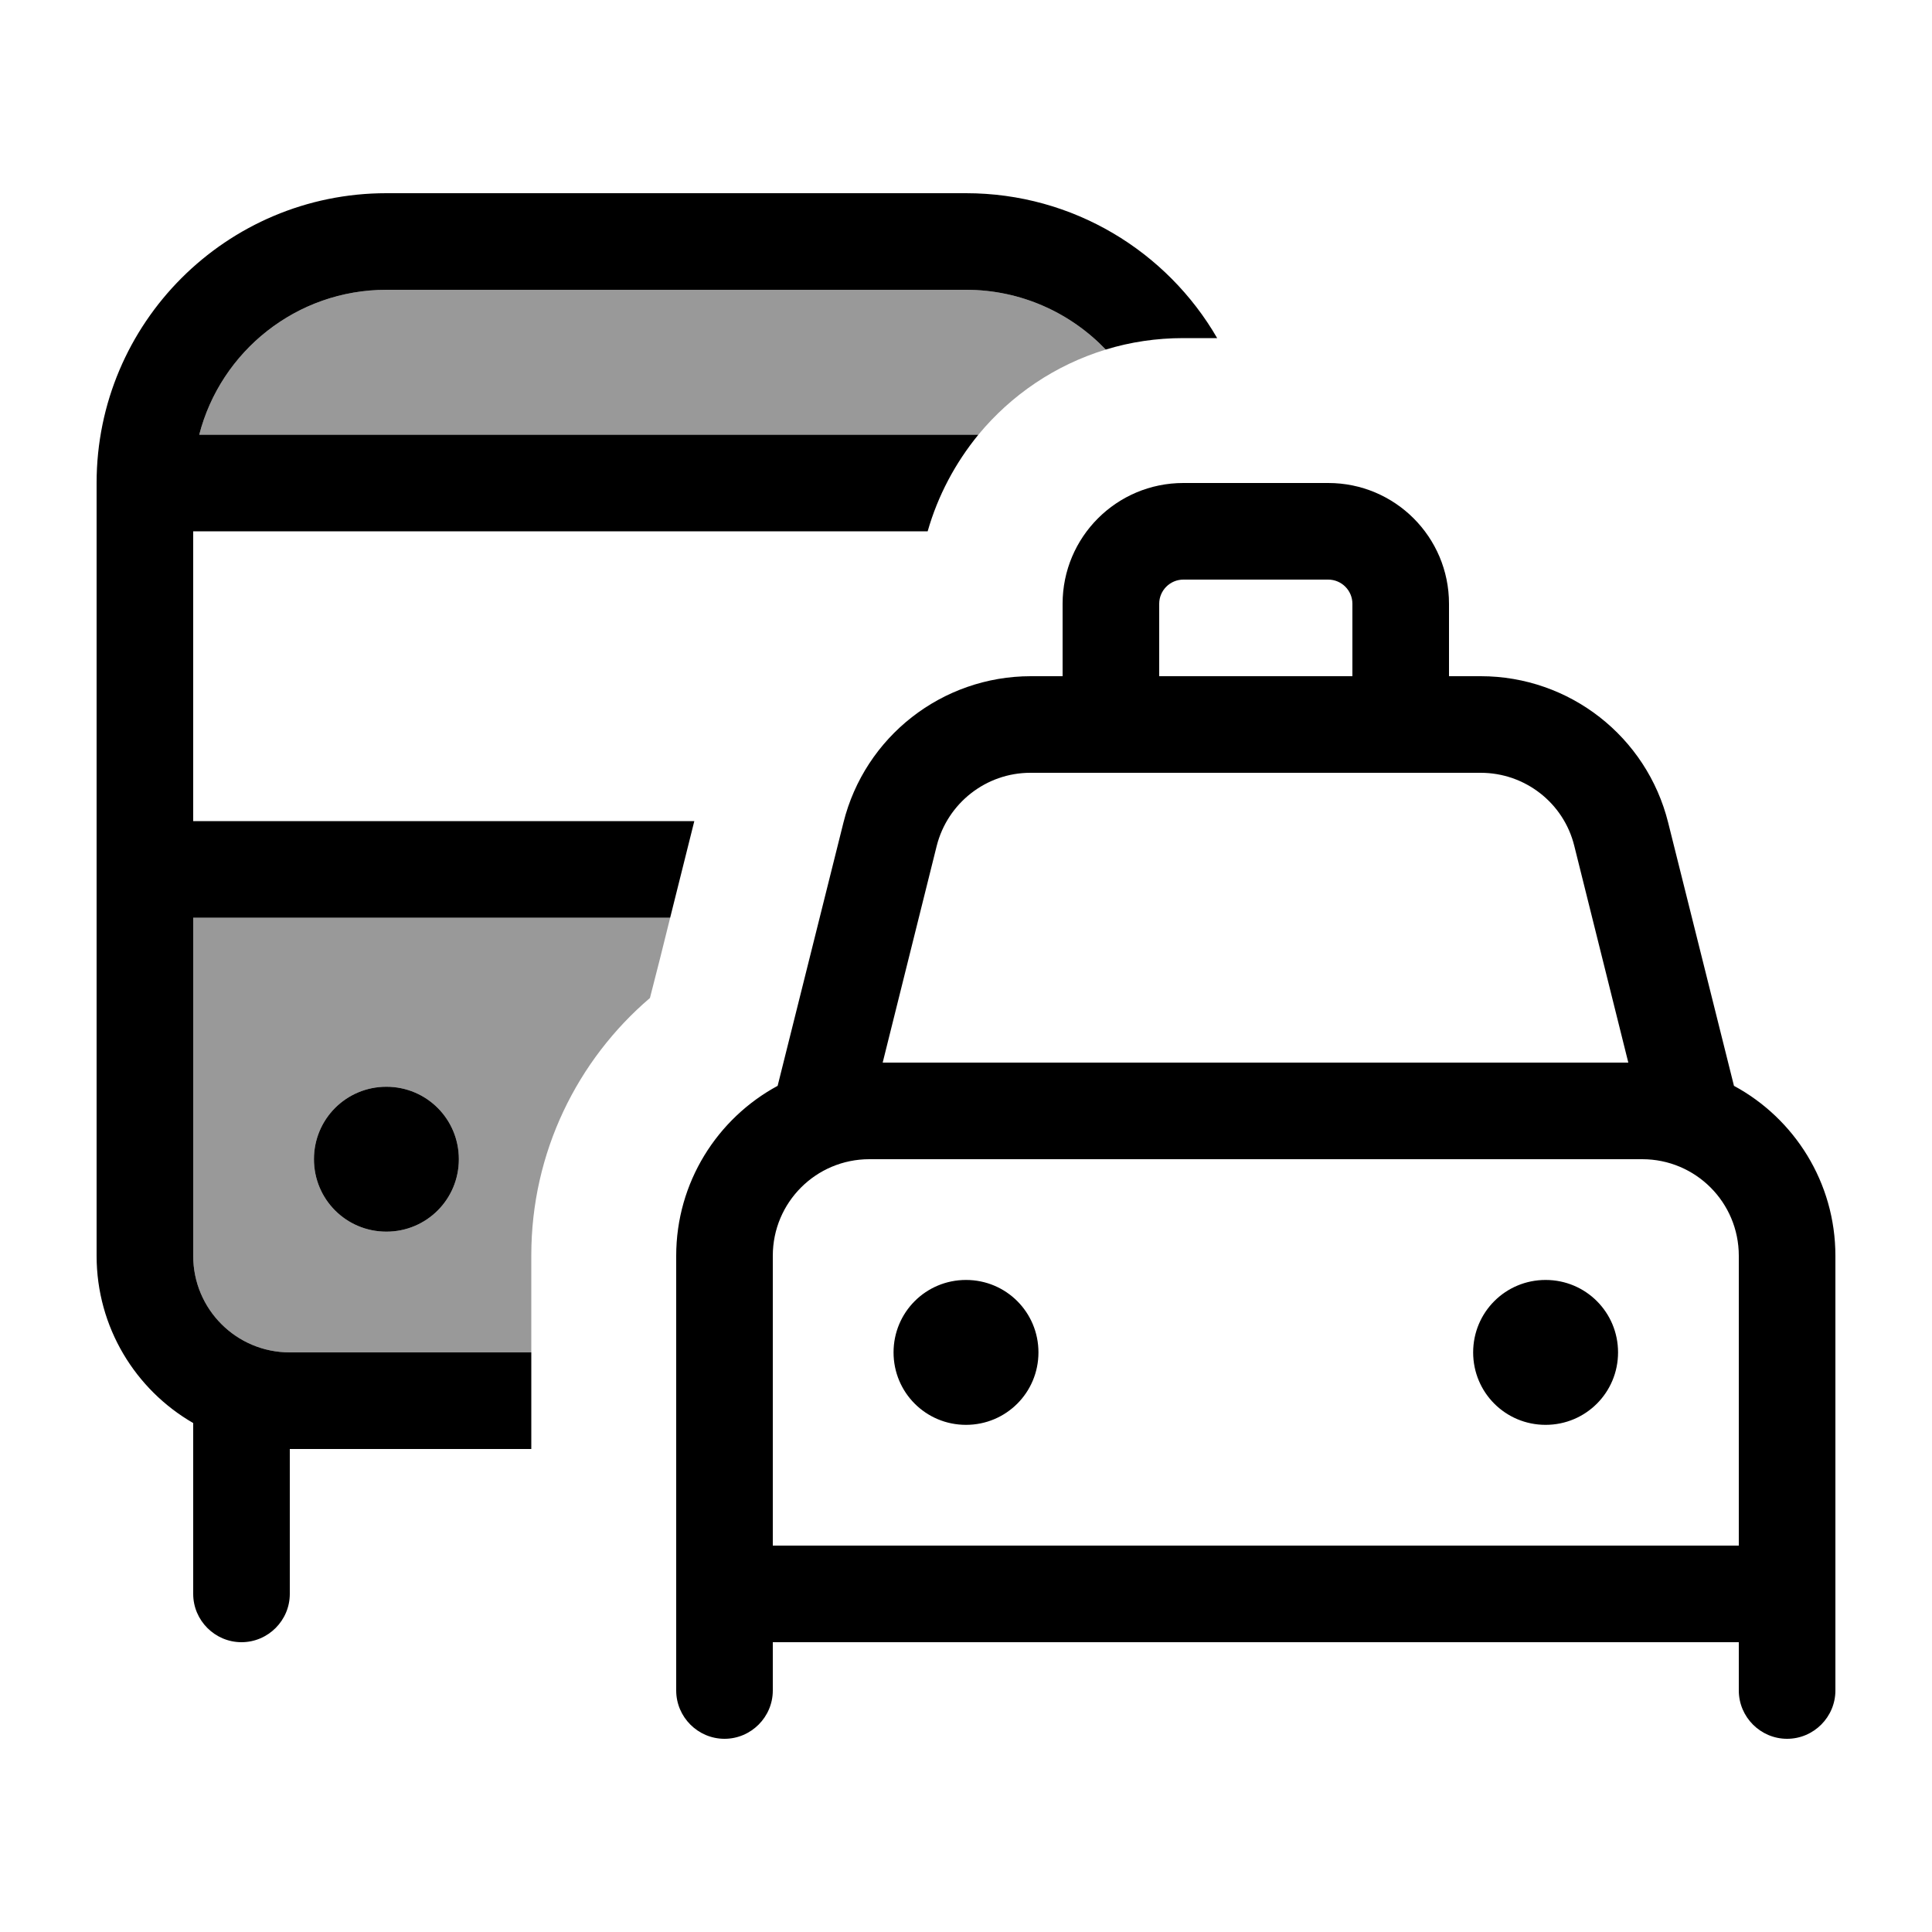 <svg xmlns="http://www.w3.org/2000/svg" viewBox="0 0 640 640"><!--! Font Awesome Pro 7.1.0 by @fontawesome - https://fontawesome.com License - https://fontawesome.com/license (Commercial License) Copyright 2025 Fonticons, Inc. --><path opacity=".4" fill="currentColor" d="M64 304L222 304C219.8 312.9 217.6 321.8 215.3 330.6C191.3 351.1 176 381.7 176 415.8L176 448L96 448C78.3 448 64 433.7 64 416L64 304zM66 144C73.1 116.4 98.2 96 128 96L320 96C338.2 96 354.6 103.6 366.3 115.8C349.6 120.9 335 130.8 324.1 144L66 144zM104 384C104 397.3 114.7 408 128 408C141.3 408 152 397.3 152 384C152 370.7 141.3 360 128 360C114.7 360 104 370.7 104 384z"/><path fill="currentColor" d="M128 96L320 96C338.2 96 354.6 103.6 366.3 115.8C374.4 113.3 383.1 112 392 112L403.2 112C386.6 83.3 355.5 64 320 64L128 64C75 64 32 107 32 160L32 416C32 439.7 44.9 460.4 64 471.4L64 528C64 536.8 71.2 544 80 544C88.8 544 96 536.8 96 528L96 480L176 480L176 448L96 448C78.3 448 64 433.7 64 416L64 304L222 304L230 272L64 272L64 176L307.3 176C310.7 164.1 316.5 153.3 324.1 144L66 144C73.1 116.4 98.2 96 128 96zM128 408C141.3 408 152 397.3 152 384C152 370.7 141.3 360 128 360C114.7 360 104 370.7 104 384C104 397.3 114.7 408 128 408zM440 192C444.4 192 448 195.6 448 200L448 224L384 224L384 200C384 195.6 387.6 192 392 192L440 192zM480 224L480 200C480 177.9 462.1 160 440 160L392 160C369.9 160 352 177.9 352 200L352 224L341.5 224C312.1 224 286.5 244 279.4 272.5L257.6 359.7C237.6 370.5 224 391.7 224 416L224 560C224 568.8 231.2 576 240 576C248.8 576 256 568.8 256 560L256 544L576 544L576 560C576 568.8 583.2 576 592 576C600.8 576 608 568.8 608 560L608 416C608 391.7 594.4 370.5 574.4 359.7L552.6 272.5C545.5 244 519.9 224 490.5 224L480 224zM352 256L490.5 256C505.2 256 518 266 521.5 280.2L539.4 352L292.4 352L310.3 280.2C313.9 266 326.7 256 341.3 256L351.8 256zM576 416L576 512L256 512L256 416C256 398.3 270.3 384 288 384L544 384C561.7 384 576 398.3 576 416zM320 472C333.3 472 344 461.3 344 448C344 434.7 333.3 424 320 424C306.7 424 296 434.7 296 448C296 461.3 306.7 472 320 472zM536 448C536 434.7 525.3 424 512 424C498.7 424 488 434.7 488 448C488 461.3 498.7 472 512 472C525.3 472 536 461.3 536 448z"/></svg>
